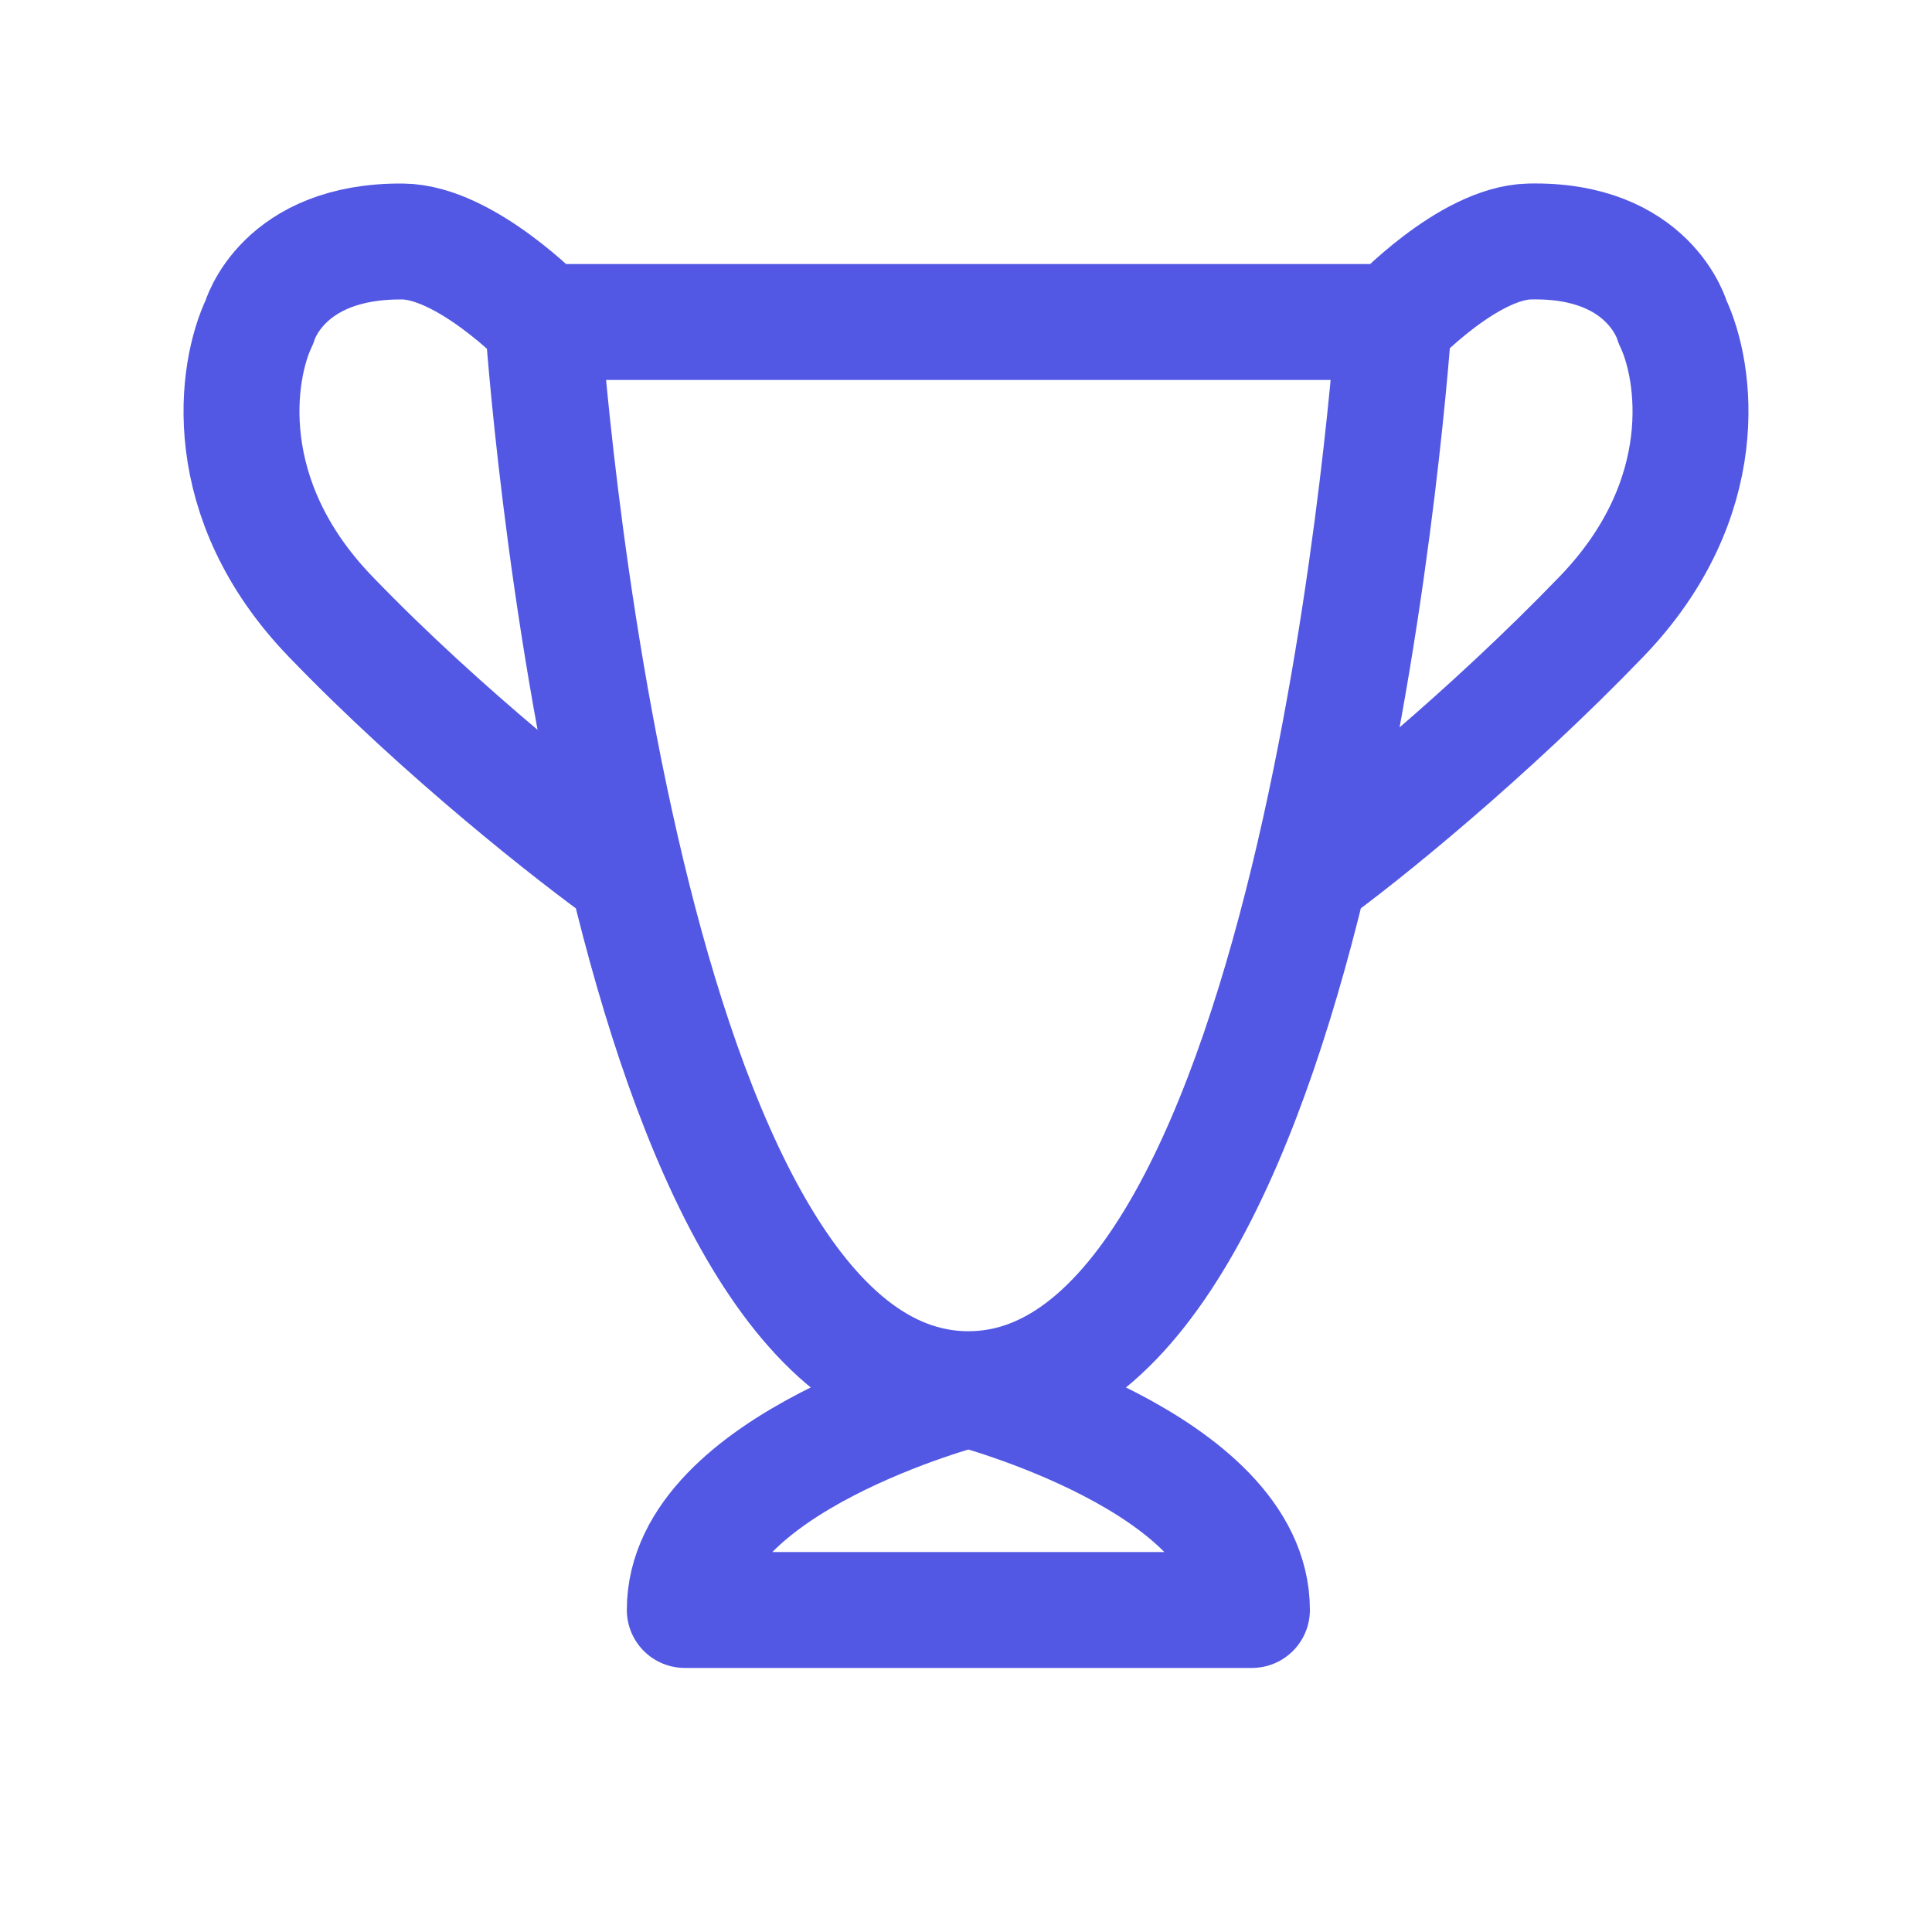 <svg width="50" height="50" viewBox="0 0 50 50" fill="none" xmlns="http://www.w3.org/2000/svg">
<path d="M14.053 8.333H36.069M14.053 8.333C14.053 8.333 14.533 15.559 16.23 22.619M14.053 8.333C14.053 8.333 12.053 6.263 10.417 6.25C7.292 6.225 6.714 8.333 6.714 8.333C6.102 9.603 5.613 12.905 8.549 15.952C11.484 19 14.892 21.666 16.23 22.619M36.069 8.333C36.069 8.333 34.235 35.952 25.061 35.952M36.069 8.333C36.069 8.333 37.988 6.286 39.583 6.25C42.708 6.179 43.286 8.333 43.286 8.333C43.898 9.603 44.387 12.905 41.452 15.952C38.516 19 35.23 21.666 33.893 22.619M25.061 35.952C20.58 35.952 17.85 29.361 16.23 22.619M25.061 35.952C25.061 35.952 17.722 37.857 17.722 41.666H32.4C32.4 37.857 25.061 35.952 25.061 35.952Z" stroke="#5258E4" stroke-width="3" stroke-linecap="round" stroke-linejoin="round"/>
</svg>
